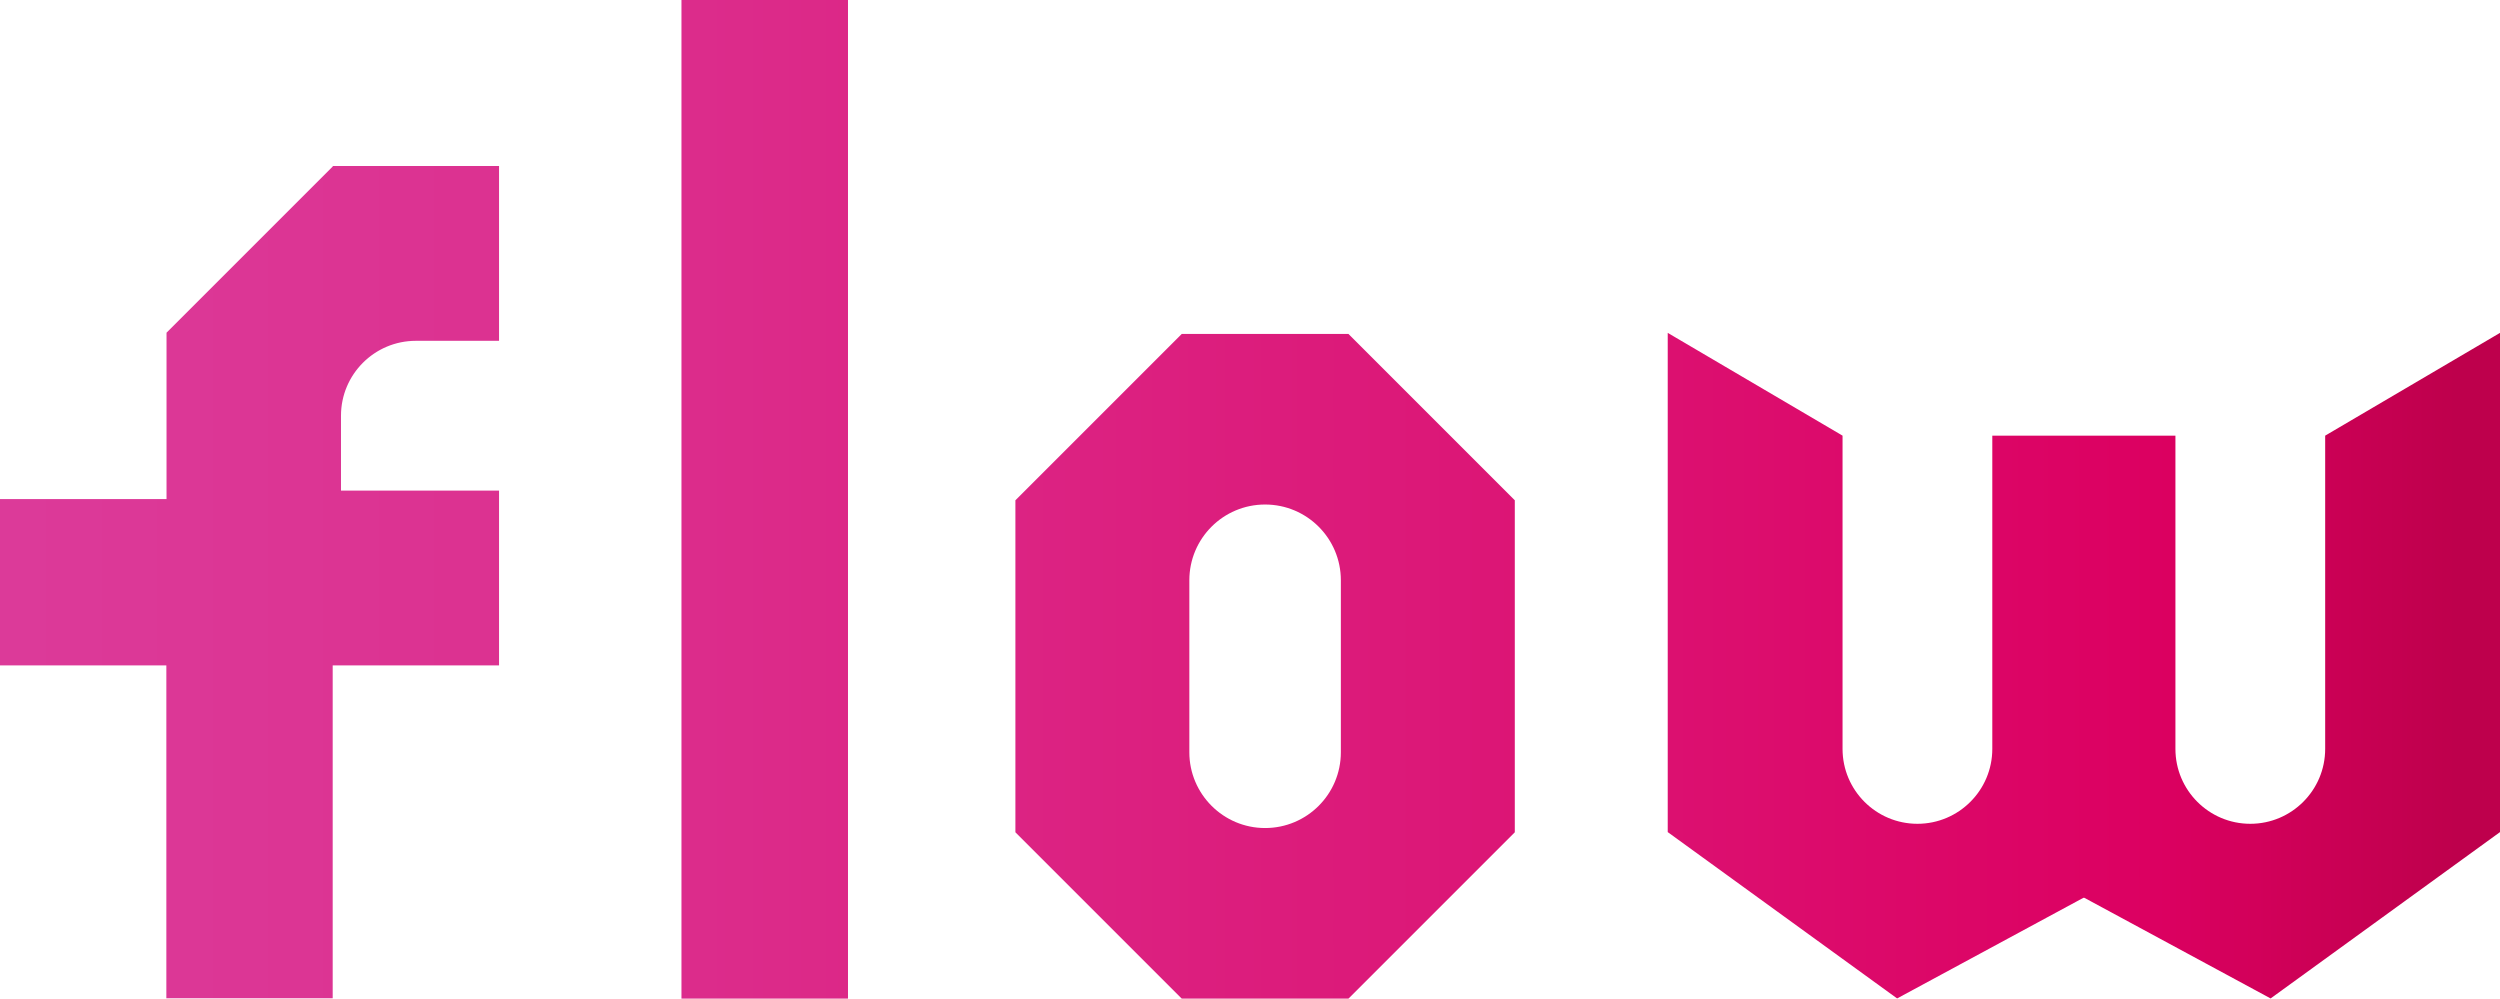 <?xml version="1.0" encoding="UTF-8"?><svg id="_レイヤー_2" xmlns="http://www.w3.org/2000/svg" xmlns:xlink="http://www.w3.org/1999/xlink" viewBox="0 0 141.57 56.55"><defs><style>.cls-1{fill:url(#_名称未設定グラデーション_73-3);}.cls-1,.cls-2,.cls-3,.cls-4{stroke-width:0px;}.cls-2{fill:url(#_名称未設定グラデーション_73-4);}.cls-3{fill:url(#_名称未設定グラデーション_73-2);}.cls-4{fill:url(#_名称未設定グラデーション_73);}</style><linearGradient id="_名称未設定グラデーション_73" x1="-2.09" y1="28.27" x2="140.56" y2="28.27" gradientUnits="userSpaceOnUse"><stop offset="0" stop-color="#dc3b9a"/><stop offset=".22" stop-color="#dc3190"/><stop offset=".58" stop-color="#dc1878"/><stop offset=".87" stop-color="#dc0061"/><stop offset=".99" stop-color="#be004c"/></linearGradient><linearGradient id="_名称未設定グラデーション_73-2" x1="-2.09" y1="37.7" x2="140.56" y2="37.7" xlink:href="#_名称未設定グラデーション_73"/><linearGradient id="_名称未設定グラデーション_73-3" x1="-2.09" y1="37.73" x2="140.56" y2="37.73" xlink:href="#_名称未設定グラデーション_73"/><linearGradient id="_名称未設定グラデーション_73-4" x1="-2.09" y1="32.98" x2="140.56" y2="32.98" xlink:href="#_名称未設定グラデーション_73"/></defs><g id="design"><polygon class="cls-4" points="38.59 0 38.59 9.42 38.59 18.85 38.59 28.27 38.59 37.7 38.59 47.12 38.59 56.55 48.02 56.55 48.02 47.12 48.02 37.7 48.02 28.27 48.02 18.85 48.02 9.42 48.02 0 38.59 0"/><path class="cls-3" d="M131.67,24.67v17.74c0,2.34-1.9,4.24-4.24,4.24s-4.24-1.9-4.24-4.24v-17.74h-10.37v17.74c0,2.34-1.9,4.24-4.24,4.24s-4.24-1.9-4.24-4.24v-17.74l-9.9-5.82v28.27l12.99,9.42,10.55-5.7h.05l10.55,5.7,12.99-9.42v-28.27l-9.9,5.82Z"/><path class="cls-1" d="M76.36,18.91h-9.44l-9.42,9.42v18.8l9.39,9.39.03.03h9.44l9.42-9.42v-18.8l-9.39-9.39-.03-.03ZM67.35,42.6v-9.74c0-2.37,1.92-4.29,4.29-4.29s4.29,1.92,4.29,4.29v9.74c0,2.37-1.92,4.29-4.29,4.29s-4.29-1.93-4.29-4.29Z"/><path class="cls-2" d="M18.85,9.42l-9.42,9.42h0v9.42H0v9.42h0s9.42,0,9.42,0v18.85h9.42v-18.85h9.42v-9.9h-8.95v-4.24c0-2.34,1.9-4.24,4.24-4.24h4.71v-9.9h-9.42Z"/></g></svg>
